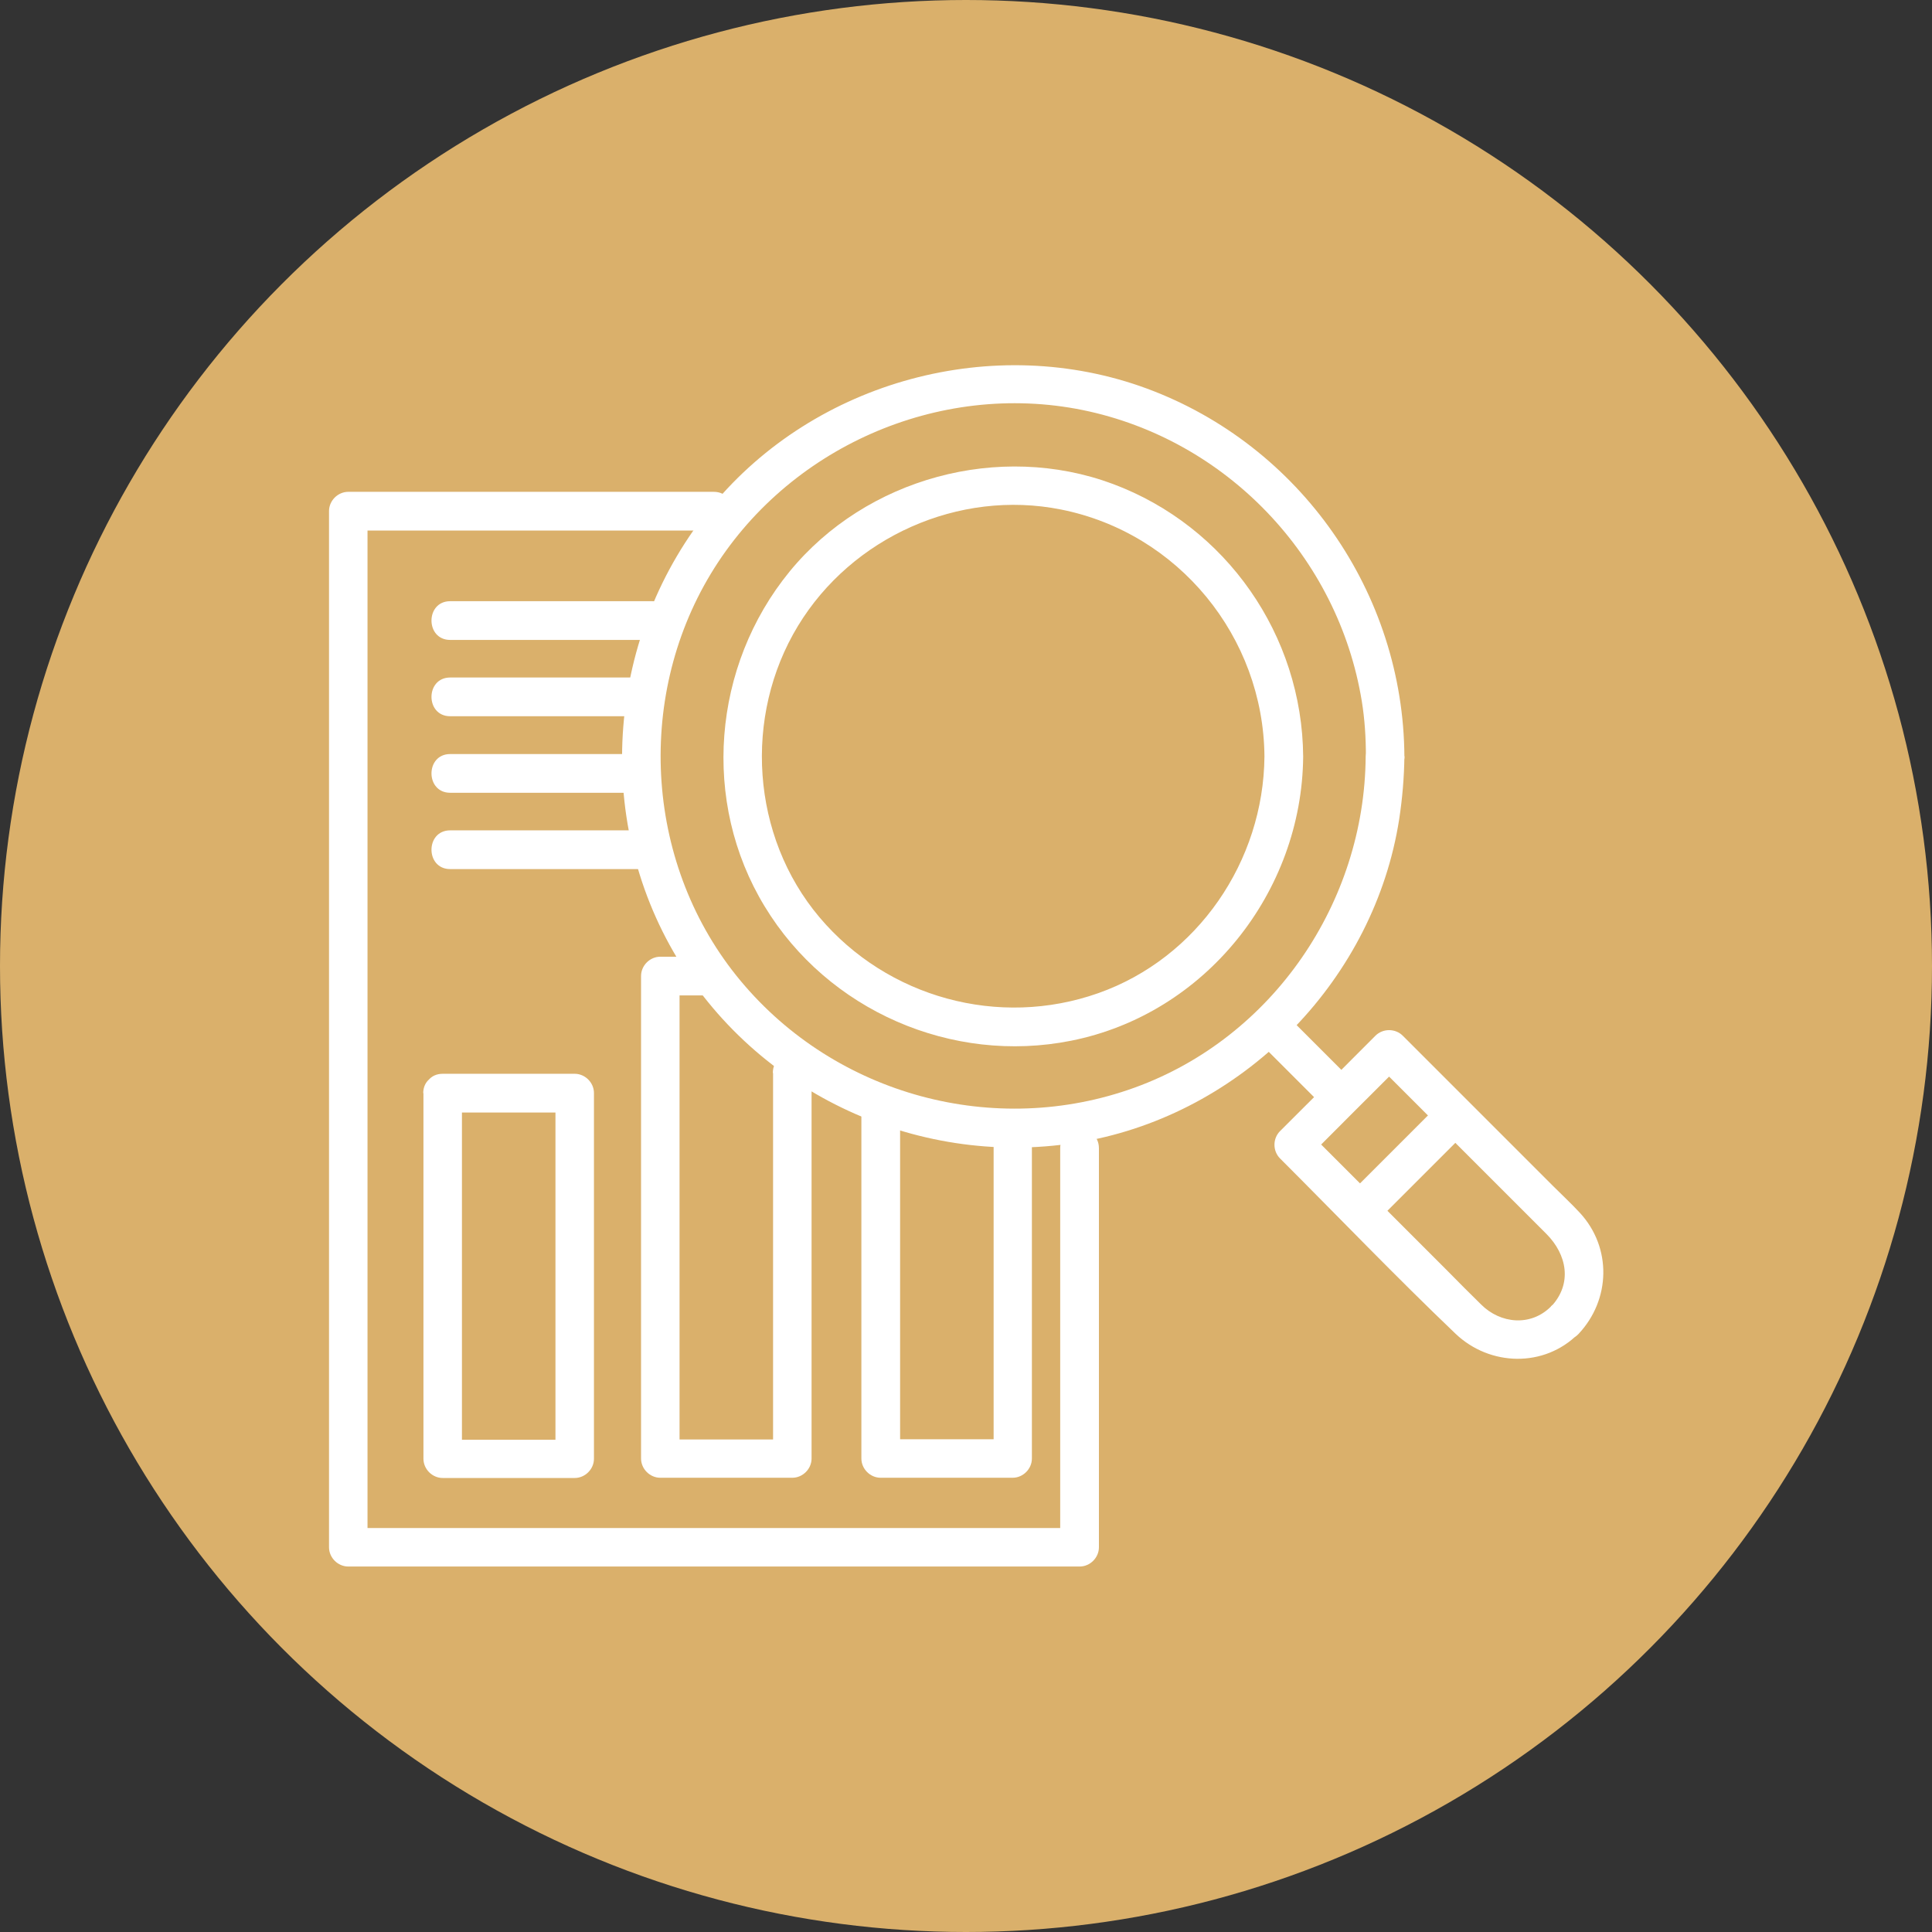 <?xml version="1.0" encoding="UTF-8"?> <svg xmlns="http://www.w3.org/2000/svg" xmlns:xlink="http://www.w3.org/1999/xlink" viewBox="0 0 85.32 85.32"><rect x="0" y="0" width="85.32" height="85.32" fill="#333333" stroke="none"/><defs><style>.d{fill:none;}.e{fill:#fff;}.f{fill:#dab06b;}.g{clip-path:url(#b);}</style><clipPath id="b"><rect x="14.53" y="16.13" width="56.27" height="53.06" fill="none"></rect></clipPath></defs><g id="a"><g><circle cx="42.66" cy="42.66" r="42.66" fill="#dab06b"></circle><g clip-path="#b"><path d="M57.55,33.41c-.04-5.35-3.39-10.17-8.41-12.04-5-1.86-10.89-.26-14.27,3.87-3.41,4.17-3.91,10.17-1.1,14.79,2.79,4.6,8.27,6.98,13.53,5.93,5.93-1.18,10.2-6.56,10.25-12.55,0-1.1-1.7-1.1-1.71,0-.04,4.62-2.95,8.9-7.34,10.45-4.39,1.55-9.31,.2-12.31-3.35-3.02-3.58-3.37-8.88-.95-12.87,2.38-3.92,7.1-6.04,11.61-5.14,5.19,1.03,8.95,5.63,8.99,10.91,0,1.1,1.72,1.1,1.71,0" fill="#fff"></path><path d="M62.02,33.41c-.04-7.22-4.59-13.74-11.37-16.25-6.75-2.49-14.63-.36-19.21,5.19-4.63,5.61-5.3,13.72-1.53,19.97,3.75,6.22,11.15,9.44,18.26,8.03,6.93-1.38,12.53-7.18,13.62-14.17,.14-.92,.22-1.85,.23-2.78,0-1.1-1.7-1.1-1.71,0-.04,6.45-4.1,12.42-10.2,14.63-6.18,2.24-13.19,.34-17.4-4.71-4.19-5.02-4.69-12.4-1.32-17.98,3.36-5.56,10.05-8.53,16.43-7.23,6.34,1.3,11.28,6.48,12.32,12.86,.13,.8,.18,1.61,.18,2.42,0,1.1,1.71,1.1,1.71,0" fill="#fff"></path><path d="M68.49,57.7c-.89,.89-2.23,.76-3.08-.09-.5-.49-1-.99-1.49-1.49l-4.9-4.9-1.28-1.28v1.21c1.4-1.4,2.8-2.81,4.21-4.21h-1.21l7.55,7.55c.91,.91,1.16,2.2,.21,3.21-.75,.8,.45,2.01,1.21,1.21,1.42-1.51,1.48-3.81,.06-5.35-.38-.41-.79-.79-1.18-1.18-1.73-1.73-3.46-3.46-5.2-5.2l-1.44-1.44c-.33-.33-.88-.33-1.21,0-1.4,1.4-2.8,2.81-4.21,4.21-.33,.33-.33,.88,0,1.21,2.58,2.58,5.11,5.22,7.75,7.74,1.51,1.44,3.92,1.51,5.42,0,.78-.78-.43-1.98-1.21-1.21" fill="#fff"></path><path d="M59.24,47.25l-1.77-1.77-.25-.25c-.15-.15-.38-.25-.6-.25s-.46,.09-.6,.25c-.31,.34-.34,.87,0,1.21l1.77,1.77,.25,.25c.15,.15,.38,.25,.6,.25s.46-.09,.6-.25c.31-.34,.34-.87,0-1.21" fill="#fff"></path><path d="M60.89,53.85c1.12-1.12,2.24-2.24,3.36-3.36,.16-.16,.32-.32,.48-.48,.32-.32,.34-.89,0-1.21-.34-.31-.87-.34-1.21,0l-3.36,3.36-.48,.48c-.32,.32-.34,.9,0,1.21,.34,.31,.87,.34,1.21,0" fill="#fff"></path><path d="M31.52,21.72H15.38c-.46,0-.85,.39-.85,.85v45.76c0,.46,.39,.85,.85,.85H47.68c.46,0,.85-.39,.85-.85v-17.62c0-1.1-1.71-1.1-1.71,0v17.62l.85-.85H15.38l.85,.85V22.58l-.85,.85H31.52c1.1,0,1.1-1.71,0-1.71" fill="#fff"></path><path d="M43.88,49.84v14.57c.29-.29,.57-.57,.85-.85h-5.83c.29,.28,.57,.57,.85,.85v-15.4c0-1.1-1.71-1.1-1.71,0v15.4c0,.46,.39,.85,.85,.85h5.83c.46,0,.85-.39,.85-.85v-14.57c0-1.1-1.71-1.1-1.71,0" fill="#fff"></path><path d="M34.14,47.39v17.03l.85-.85h-5.83c.29,.29,.57,.57,.85,.85v-21.31l-.85,.85h1.89c1.1,0,1.1-1.71,0-1.71h-1.89c-.46,0-.85,.39-.85,.85v21.31c0,.46,.39,.85,.85,.85h5.83c.46,0,.85-.39,.85-.85v-17.03c0-1.1-1.71-1.1-1.71,0" fill="#fff"></path><path d="M18.7,48.27v16.15c0,.46,.39,.85,.85,.85h5.83c.46,0,.85-.39,.85-.85v-16.15c0-.46-.39-.85-.85-.85h-5.83c-1.1,0-1.1,1.71,0,1.71h5.83c-.28-.29-.57-.57-.85-.85v16.15l.85-.85h-5.83l.85,.85v-16.15c0-1.1-1.71-1.1-1.71,0" fill="#fff"></path><path d="M19.88,28.26h8.93c1.1,0,1.1-1.71,0-1.71h-8.93c-1.1,0-1.1,1.71,0,1.71" fill="#fff"></path><path d="M19.88,31.63h8.36c1.1,0,1.1-1.71,0-1.71h-8.36c-1.1,0-1.1,1.71,0,1.71" fill="#fff"></path><path d="M19.88,35.01h8.36c1.1,0,1.1-1.71,0-1.71h-8.36c-1.1,0-1.1,1.71,0,1.71" fill="#fff"></path><path d="M19.88,38.38h8.93c1.1,0,1.1-1.71,0-1.71h-8.93c-1.1,0-1.1,1.71,0,1.71" fill="#fff"></path></g></g></g><g id="c"></g></svg> 